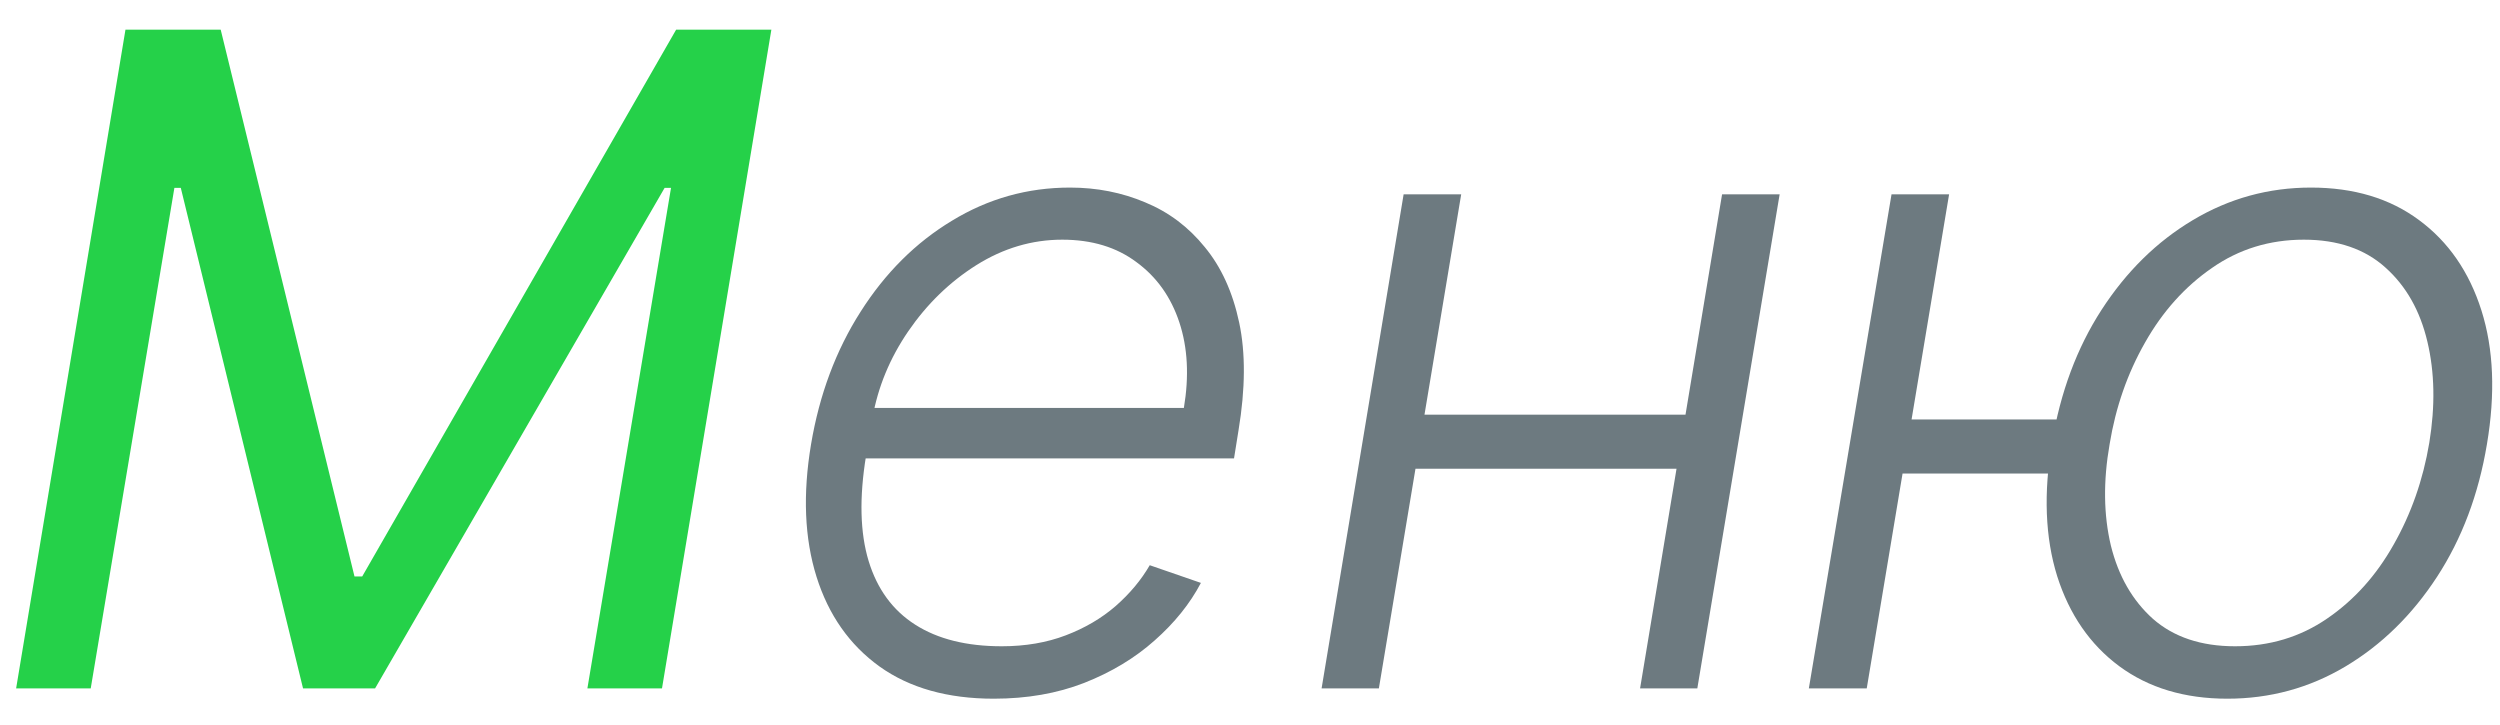 <?xml version="1.0" encoding="UTF-8"?> <svg xmlns="http://www.w3.org/2000/svg" width="69" height="20" viewBox="0 0 69 20" fill="none"> <path d="M27.428 19.284C26.155 19.284 25.105 18.988 24.276 18.396C23.447 17.799 22.867 16.973 22.536 15.919C22.204 14.86 22.154 13.641 22.385 12.262C22.616 10.889 23.072 9.669 23.752 8.604C24.433 7.533 25.273 6.695 26.274 6.092C27.274 5.482 28.36 5.177 29.532 5.177C30.271 5.177 30.964 5.313 31.609 5.586C32.254 5.852 32.802 6.263 33.252 6.82C33.707 7.37 34.024 8.066 34.202 8.906C34.379 9.74 34.373 10.729 34.184 11.871L34.059 12.652H23.406L23.628 11.259H32.675C32.822 10.383 32.781 9.595 32.55 8.897C32.319 8.199 31.926 7.645 31.369 7.237C30.819 6.823 30.135 6.615 29.319 6.615C28.484 6.615 27.694 6.849 26.948 7.317C26.208 7.784 25.581 8.394 25.066 9.146C24.557 9.891 24.229 10.687 24.081 11.534L23.903 12.581C23.714 13.736 23.737 14.703 23.974 15.484C24.211 16.26 24.64 16.846 25.262 17.242C25.883 17.639 26.679 17.837 27.65 17.837C28.301 17.837 28.89 17.736 29.416 17.535C29.943 17.334 30.402 17.065 30.792 16.727C31.183 16.384 31.497 16.008 31.733 15.6L33.145 16.088C32.843 16.662 32.417 17.192 31.867 17.677C31.322 18.163 30.674 18.553 29.922 18.849C29.177 19.139 28.345 19.284 27.428 19.284Z" fill="#6D7A80"></path> <path d="M46.926 11.445L46.686 12.937H38.66L38.909 11.445H46.926ZM40.329 5.364L38.057 19H36.476L38.74 5.364H40.329ZM49.118 5.364L46.846 19H45.266L47.529 5.364H49.118Z" fill="#6D7A80"></path> <path d="M58.216 11.578L57.976 13.07H51.176L51.425 11.578H58.216ZM53.795 5.364L51.522 19H49.924L52.206 5.364H53.795ZM61.474 19.284C60.296 19.284 59.302 18.985 58.491 18.387C57.686 17.79 57.115 16.961 56.778 15.902C56.446 14.836 56.399 13.608 56.636 12.217C56.867 10.826 57.322 9.604 58.003 8.551C58.69 7.491 59.53 6.666 60.524 6.074C61.525 5.476 62.611 5.177 63.782 5.177C64.966 5.177 65.96 5.476 66.765 6.074C67.576 6.672 68.15 7.503 68.488 8.569C68.825 9.634 68.875 10.865 68.639 12.262C68.408 13.647 67.949 14.866 67.263 15.919C66.576 16.973 65.733 17.799 64.732 18.396C63.738 18.988 62.652 19.284 61.474 19.284ZM61.687 17.837C62.64 17.837 63.486 17.582 64.226 17.074C64.972 16.565 65.585 15.884 66.064 15.032C66.549 14.179 66.878 13.241 67.049 12.217C67.215 11.205 67.197 10.276 66.996 9.43C66.795 8.577 66.41 7.897 65.842 7.388C65.274 6.873 64.522 6.615 63.587 6.615C62.64 6.615 61.794 6.876 61.048 7.397C60.302 7.912 59.687 8.598 59.202 9.456C58.716 10.309 58.391 11.244 58.225 12.262C58.047 13.28 58.059 14.212 58.26 15.058C58.468 15.899 58.855 16.573 59.423 17.082C59.998 17.585 60.752 17.837 61.687 17.837Z" fill="#6D7A80"></path> <path d="M3.463 0.818H6.091L9.784 15.91H9.997L18.662 0.818H21.29L18.271 19H16.212L18.52 5.186H18.343L10.352 19H8.364L4.99 5.186H4.813L2.504 19H0.445L3.463 0.818Z" fill="#25D149"></path> </svg> 